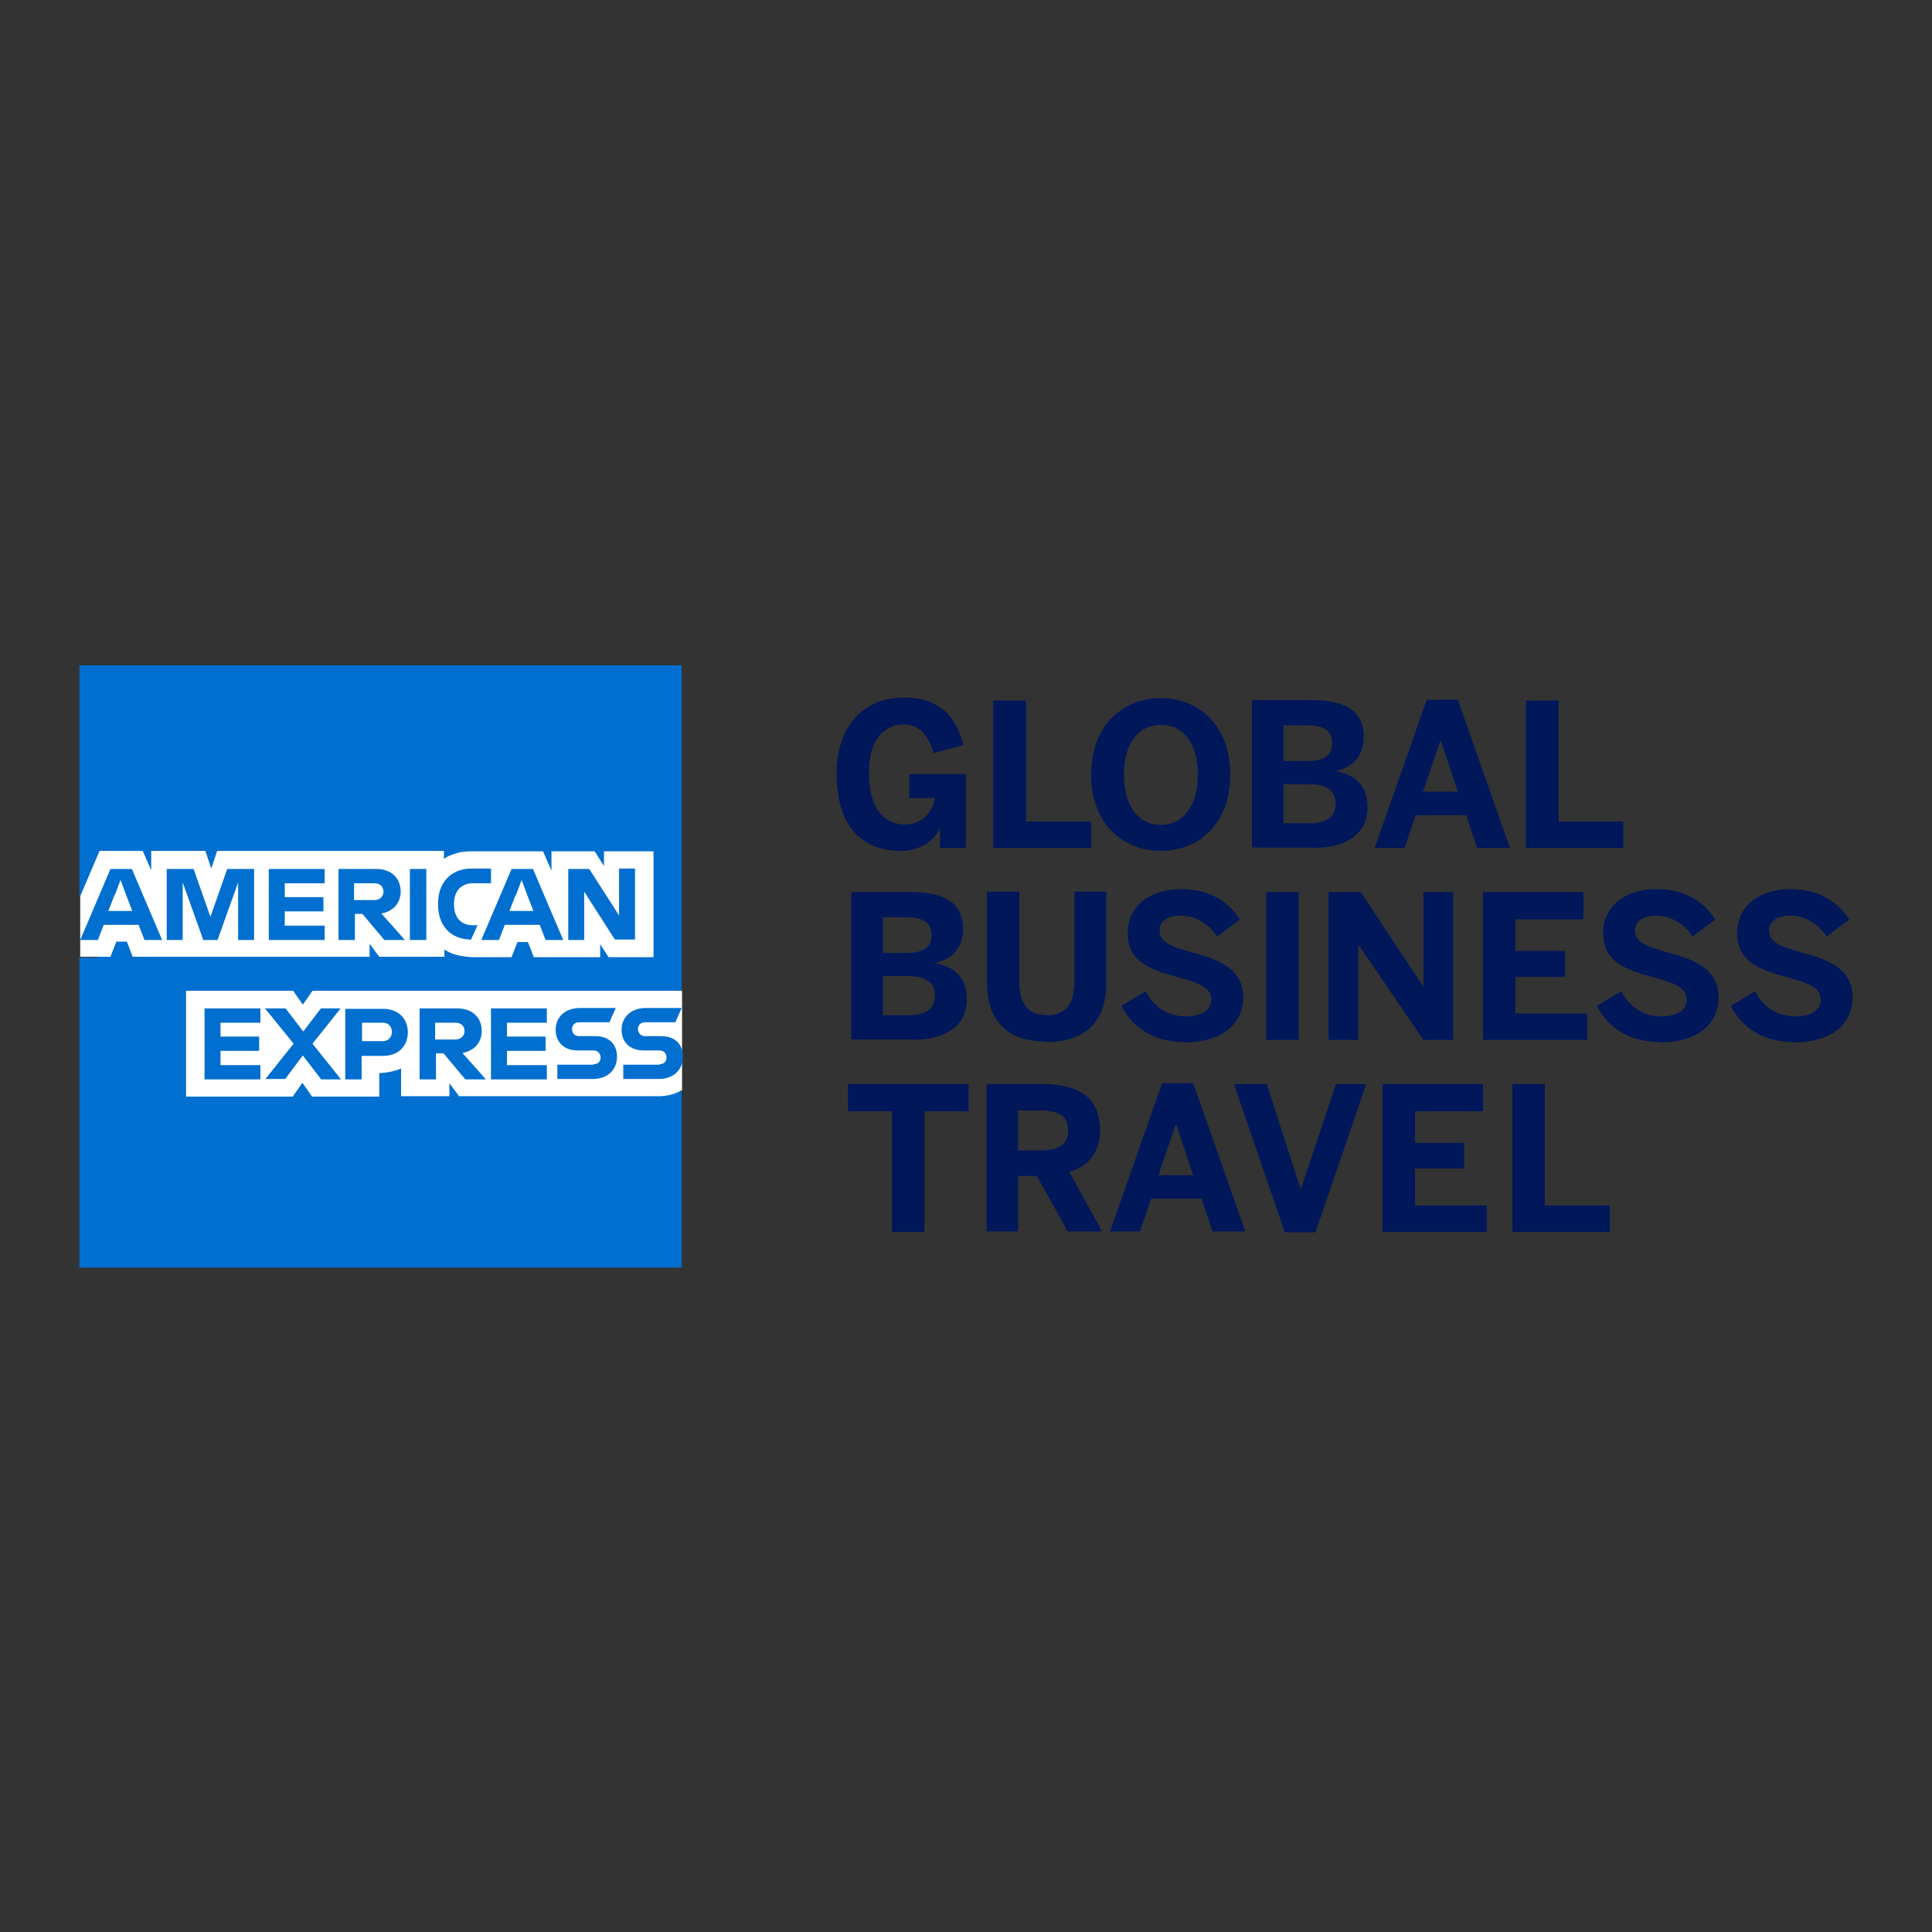 <?xml version="1.0" encoding="UTF-8"?>
<svg id="Layer_1" data-name="Layer 1" xmlns="http://www.w3.org/2000/svg" viewBox="0 0 46 46">
  <rect x="0" y="0" width="46" height="46" fill="#333333" stroke="none"/>
  <defs>
    <style>
      .cls-1 {
        fill: #fff;
      }

      .cls-2 {
        fill: #006fcf;
      }

      .cls-3 {
        fill: #00175a;
      }
    </style>
  </defs>
  <path class="cls-2" d="m15.44,24.79v-1.19h.79v-7.76H1.89v5.51l.58-.63-.15,2.08h-.43v7.38h14.34v-4.2s-.77.02-.79.03v-1.21h0Z"/>
  <path class="cls-1" d="m16.24,25.97v-2.38H7.44l-.23.33-.23-.33h-2.55v2.52h2.54l.23-.33.23.33h1.6v-.56h-.05c.21,0,.4-.04.57-.11v.66h1.15v-.31l.23.31h4.75c.21,0,.39-.05.55-.14h0Zm-1.77-3.18h1.09v-2.52h-1.18v.35l-.22-.35h-1.03v.46l-.2-.46h-1.66c-.07,0-.14,0-.21.01-.07,0-.14.02-.2.04-.05.01-.1.03-.15.05-.05.02-.1.05-.14.08v-.19h-5.4l-.14.42-.14-.42h-1.29v.46l-.2-.46h-1.03l-.46,1.08v1.44h.72l.14-.36h.25l.14.36h5.64v-.31l.23.31h1.55v-.17s.09.05.13.07c.05.02.09.04.14.05.06.02.13.03.19.04.07.01.15.02.22.02h.92l.14-.36h.25l.14.36h1.58v-.31l.2.31h0Z"/>
  <path class="cls-2" d="m6.2,24.35v-.34h-1.33v1.69h1.33v-.34h-.95v-.34h.92v-.34h-.92v-.33h.95Zm1.43,1.35h.49l-.68-.85.67-.84h-.47l-.42.55-.42-.55h-.49l.68.84-.67.84h.47l.42-.56.43.56h0Zm.59-1.69v1.69h.39v-.56h.51c.37,0,.59-.24.59-.56s-.22-.56-.58-.56h-.91Zm1.11.56c0,.12-.08.22-.22.22h-.49v-.44h.49c.15,0,.22.1.22.22h0Zm1.03.51h.2l.52.62h.49l-.56-.63c.29-.05.46-.26.46-.52,0-.32-.22-.54-.58-.54h-.9v1.69h.39v-.62h0Zm.48-.73c.15,0,.22.09.22.2s-.08.2-.22.2h-.48v-.4h.48Zm2.18,0v-.34h-1.33v1.69h1.33v-.34h-.95v-.34h.92v-.34h-.92v-.33h.95Zm1.11,1h-.86v.34h.84c.36,0,.58-.22.58-.53s-.2-.49-.52-.49h-.38c-.1,0-.17-.07-.17-.17s.07-.16.17-.16h.72l.15-.34h-.85c-.36,0-.58.22-.58.52s.21.49.52.49h.38c.1,0,.17.07.17.17s-.07.16-.17.16h0Zm1.57,0h-.86v.34h.84c.36,0,.58-.22.58-.53s-.2-.49-.52-.49h-.38c-.1,0-.17-.07-.17-.17s.07-.16.17-.16h.72l.15-.34h-.85c-.36,0-.58.22-.58.52s.21.49.52.49h.38c.1,0,.17.07.17.17s-.07.16-.17.16h0Z"/>
  <path class="cls-2" d="m3.43,22.38h.43l-.72-1.69h-.51l-.72,1.69h.42l.14-.36h.83l.14.36h0Zm-.69-1.08l.13-.35.13.35.15.39h-.57l.15-.39h0Zm2.1,1.08h.34l.49-1.37v1.37h.38v-1.69h-.64l-.4,1.14-.4-1.14h-.64v1.69h.38v-1.37l.49,1.37h0Zm2.89-1.35v-.34h-1.33v1.69h1.33v-.34h-.95v-.34h.92v-.34h-.92v-.33h.95Zm.7.73h.2l.52.62h.49l-.56-.63c.29-.05.46-.26.46-.52,0-.32-.22-.54-.58-.54h-.9v1.69h.39v-.62h0Zm.48-.73c.15,0,.22.09.22.2s-.08.2-.22.2h-.48v-.4h.48Zm.85,1.35h.39v-1.69h-.39v1.69h0Zm1.44,0h.01l.16-.35h-.11c-.28,0-.45-.18-.45-.49v-.03c0-.27.15-.48.45-.48h.43v-.35h-.46c-.51,0-.8.35-.8.83v.03c0,.49.29.82.77.83h0Zm1.78,0h.43l-.72-1.69h-.51l-.72,1.69h.42l.14-.36h.83l.14.36h0Zm-.69-1.08l.13-.35.13.35.15.39h-.57l.15-.39h0Zm1.69.04l.66,1.03h.48v-1.69h-.38v1.12l-.1-.16-.61-.95h-.5v1.69h.38v-1.15l.08.12h0Z"/>
  <path class="cls-3" d="m21.46,20.26c.53,0,.84-.34.92-.55h0v.48h.62v-1.76h-1.35v.57h.61c-.07.39-.34.63-.72.63s-.85-.25-.85-1.23.53-1.15.82-1.15c.35,0,.57.19.72.68l.71-.19c-.22-.86-.75-1.13-1.42-1.13-.99,0-1.6.71-1.6,1.81s.47,1.84,1.54,1.84h0Z"/>
  <polygon class="cls-3" points="25.98 20.19 25.98 19.56 24.43 19.56 24.43 16.68 23.65 16.68 23.65 20.19 25.98 20.19"/>
  <path class="cls-3" d="m27.64,20.26c.85,0,1.65-.59,1.65-1.82s-.81-1.82-1.65-1.82-1.66.59-1.66,1.82.81,1.82,1.66,1.82h0Zm0-.62c-.55,0-.88-.47-.88-1.2s.34-1.18.88-1.18.88.45.88,1.18-.34,1.2-.88,1.2h0Z"/>
  <path class="cls-3" d="m31.28,20.19c.66,0,1.28-.26,1.28-.97,0-.56-.34-.78-.76-.86h0c.36-.08.67-.32.67-.82,0-.71-.61-.87-1.25-.87h-1.41v3.51h1.48Zm-.72-2.92h.58c.41,0,.58.15.58.43s-.19.42-.59.42h-.57v-.85h0Zm0,1.4h.59c.43,0,.65.15.65.46s-.19.47-.62.47h-.62v-.93h0Z"/>
  <path class="cls-3" d="m34.31,17.65h0l.4,1.2h-.83l.41-1.2h0Zm-.87,2.54l.27-.78h1.2l.26.78h.78l-1.24-3.53h-.74l-1.24,3.53h.71Z"/>
  <polygon class="cls-3" points="38.65 20.19 38.65 19.56 37.11 19.56 37.11 16.68 36.33 16.68 36.33 20.19 38.65 20.19"/>
  <path class="cls-3" d="m21.74,24.76c.66,0,1.28-.26,1.28-.97,0-.56-.34-.78-.76-.86h0c.36-.08.67-.32.67-.82,0-.71-.61-.87-1.25-.87h-1.41v3.51h1.48Zm-.72-2.92h.58c.41,0,.58.15.58.43s-.19.42-.59.42h-.57v-.85h0Zm0,1.4h.59c.43,0,.65.15.65.46s-.19.47-.62.47h-.62v-.93h0Z"/>
  <path class="cls-3" d="m24.92,24.81c.98,0,1.42-.54,1.42-1.41v-2.17h-.76v2.15c0,.51-.19.79-.65.79s-.66-.28-.66-.79v-2.15h-.77v2.17c0,.86.44,1.4,1.42,1.4h0Z"/>
  <path class="cls-3" d="m28.19,24.82c.98,0,1.41-.5,1.41-1.07,0-.73-.66-.92-1.27-1.09-.46-.13-.72-.23-.72-.51,0-.21.18-.35.51-.35s.68.2.86.5l.54-.41c-.25-.38-.67-.72-1.4-.72s-1.27.39-1.27,1.05c0,.74.66.9,1.28,1.07.46.13.71.24.71.51s-.26.4-.61.4c-.4,0-.76-.21-.95-.6l-.58.35c.26.5.74.86,1.5.86h0Z"/>
  <polygon class="cls-3" points="30.92 24.76 30.92 23 30.92 21.24 30.53 21.24 30.15 21.24 30.15 23 30.15 24.76 30.46 24.76 30.92 24.76"/>
  <polygon class="cls-3" points="32.34 24.76 32.34 22.5 32.35 22.5 33.89 24.76 34.6 24.76 34.6 21.24 33.89 21.24 33.89 23.48 33.88 23.48 32.4 21.24 31.63 21.24 31.63 24.76 32.34 24.76"/>
  <polygon class="cls-3" points="37.79 24.76 37.79 24.13 36.08 24.13 36.08 23.26 37.26 23.26 37.26 22.64 36.08 22.64 36.08 21.89 37.7 21.89 37.7 21.24 35.31 21.24 35.31 24.76 37.79 24.76"/>
  <path class="cls-3" d="m39.51,24.82c.98,0,1.41-.5,1.41-1.07,0-.73-.66-.92-1.27-1.09-.46-.13-.72-.23-.72-.51,0-.21.18-.35.51-.35s.68.2.86.5l.54-.41c-.25-.38-.67-.72-1.4-.72s-1.27.39-1.27,1.05c0,.74.66.9,1.28,1.07.46.13.71.24.71.51s-.26.4-.61.4c-.4,0-.75-.21-.95-.6l-.58.35c.26.5.74.86,1.5.86h0Z"/>
  <path class="cls-3" d="m42.7,24.82c.98,0,1.41-.5,1.41-1.07,0-.73-.66-.92-1.27-1.09-.46-.13-.72-.23-.72-.51,0-.21.18-.35.51-.35s.68.2.86.5l.54-.41c-.25-.38-.67-.72-1.4-.72s-1.27.39-1.27,1.05c0,.74.66.9,1.28,1.07.46.13.71.24.71.51s-.26.4-.61.4c-.4,0-.76-.21-.95-.6l-.58.35c.26.5.74.86,1.5.86h0Z"/>
  <polygon class="cls-3" points="22.01 29.33 22.01 26.46 23.06 26.46 23.06 25.81 20.19 25.81 20.19 26.46 21.24 26.46 21.24 29.33 22.01 29.33"/>
  <path class="cls-3" d="m24.24,26.44h.53c.45,0,.66.13.66.47s-.21.48-.66.48h-.53v-.96h0Zm0,2.88v-1.32h.45l.73,1.32h.82l-.78-1.42c.47-.14.73-.45.73-1,0-.78-.52-1.09-1.38-1.09h-1.32v3.51h.76Z"/>
  <path class="cls-3" d="m28.01,26.78h0l.4,1.2h-.83l.41-1.2h0Zm-.87,2.54l.27-.78h1.2l.26.78h.78l-1.24-3.53h-.74l-1.24,3.53h.71Z"/>
  <polygon class="cls-3" points="31.32 29.34 32.53 25.81 31.81 25.81 30.97 28.32 30.97 28.32 30.16 25.81 29.38 25.81 30.59 29.34 31.32 29.34"/>
  <polygon class="cls-3" points="35.4 29.33 35.4 28.7 33.69 28.7 33.69 27.82 34.86 27.82 34.86 27.21 33.69 27.21 33.69 26.46 35.31 26.46 35.31 25.81 32.92 25.81 32.92 29.33 35.4 29.33"/>
  <polygon class="cls-3" points="38.33 29.33 38.33 28.7 36.78 28.7 36.78 25.81 36.01 25.81 36.01 29.33 38.33 29.33"/>
</svg>